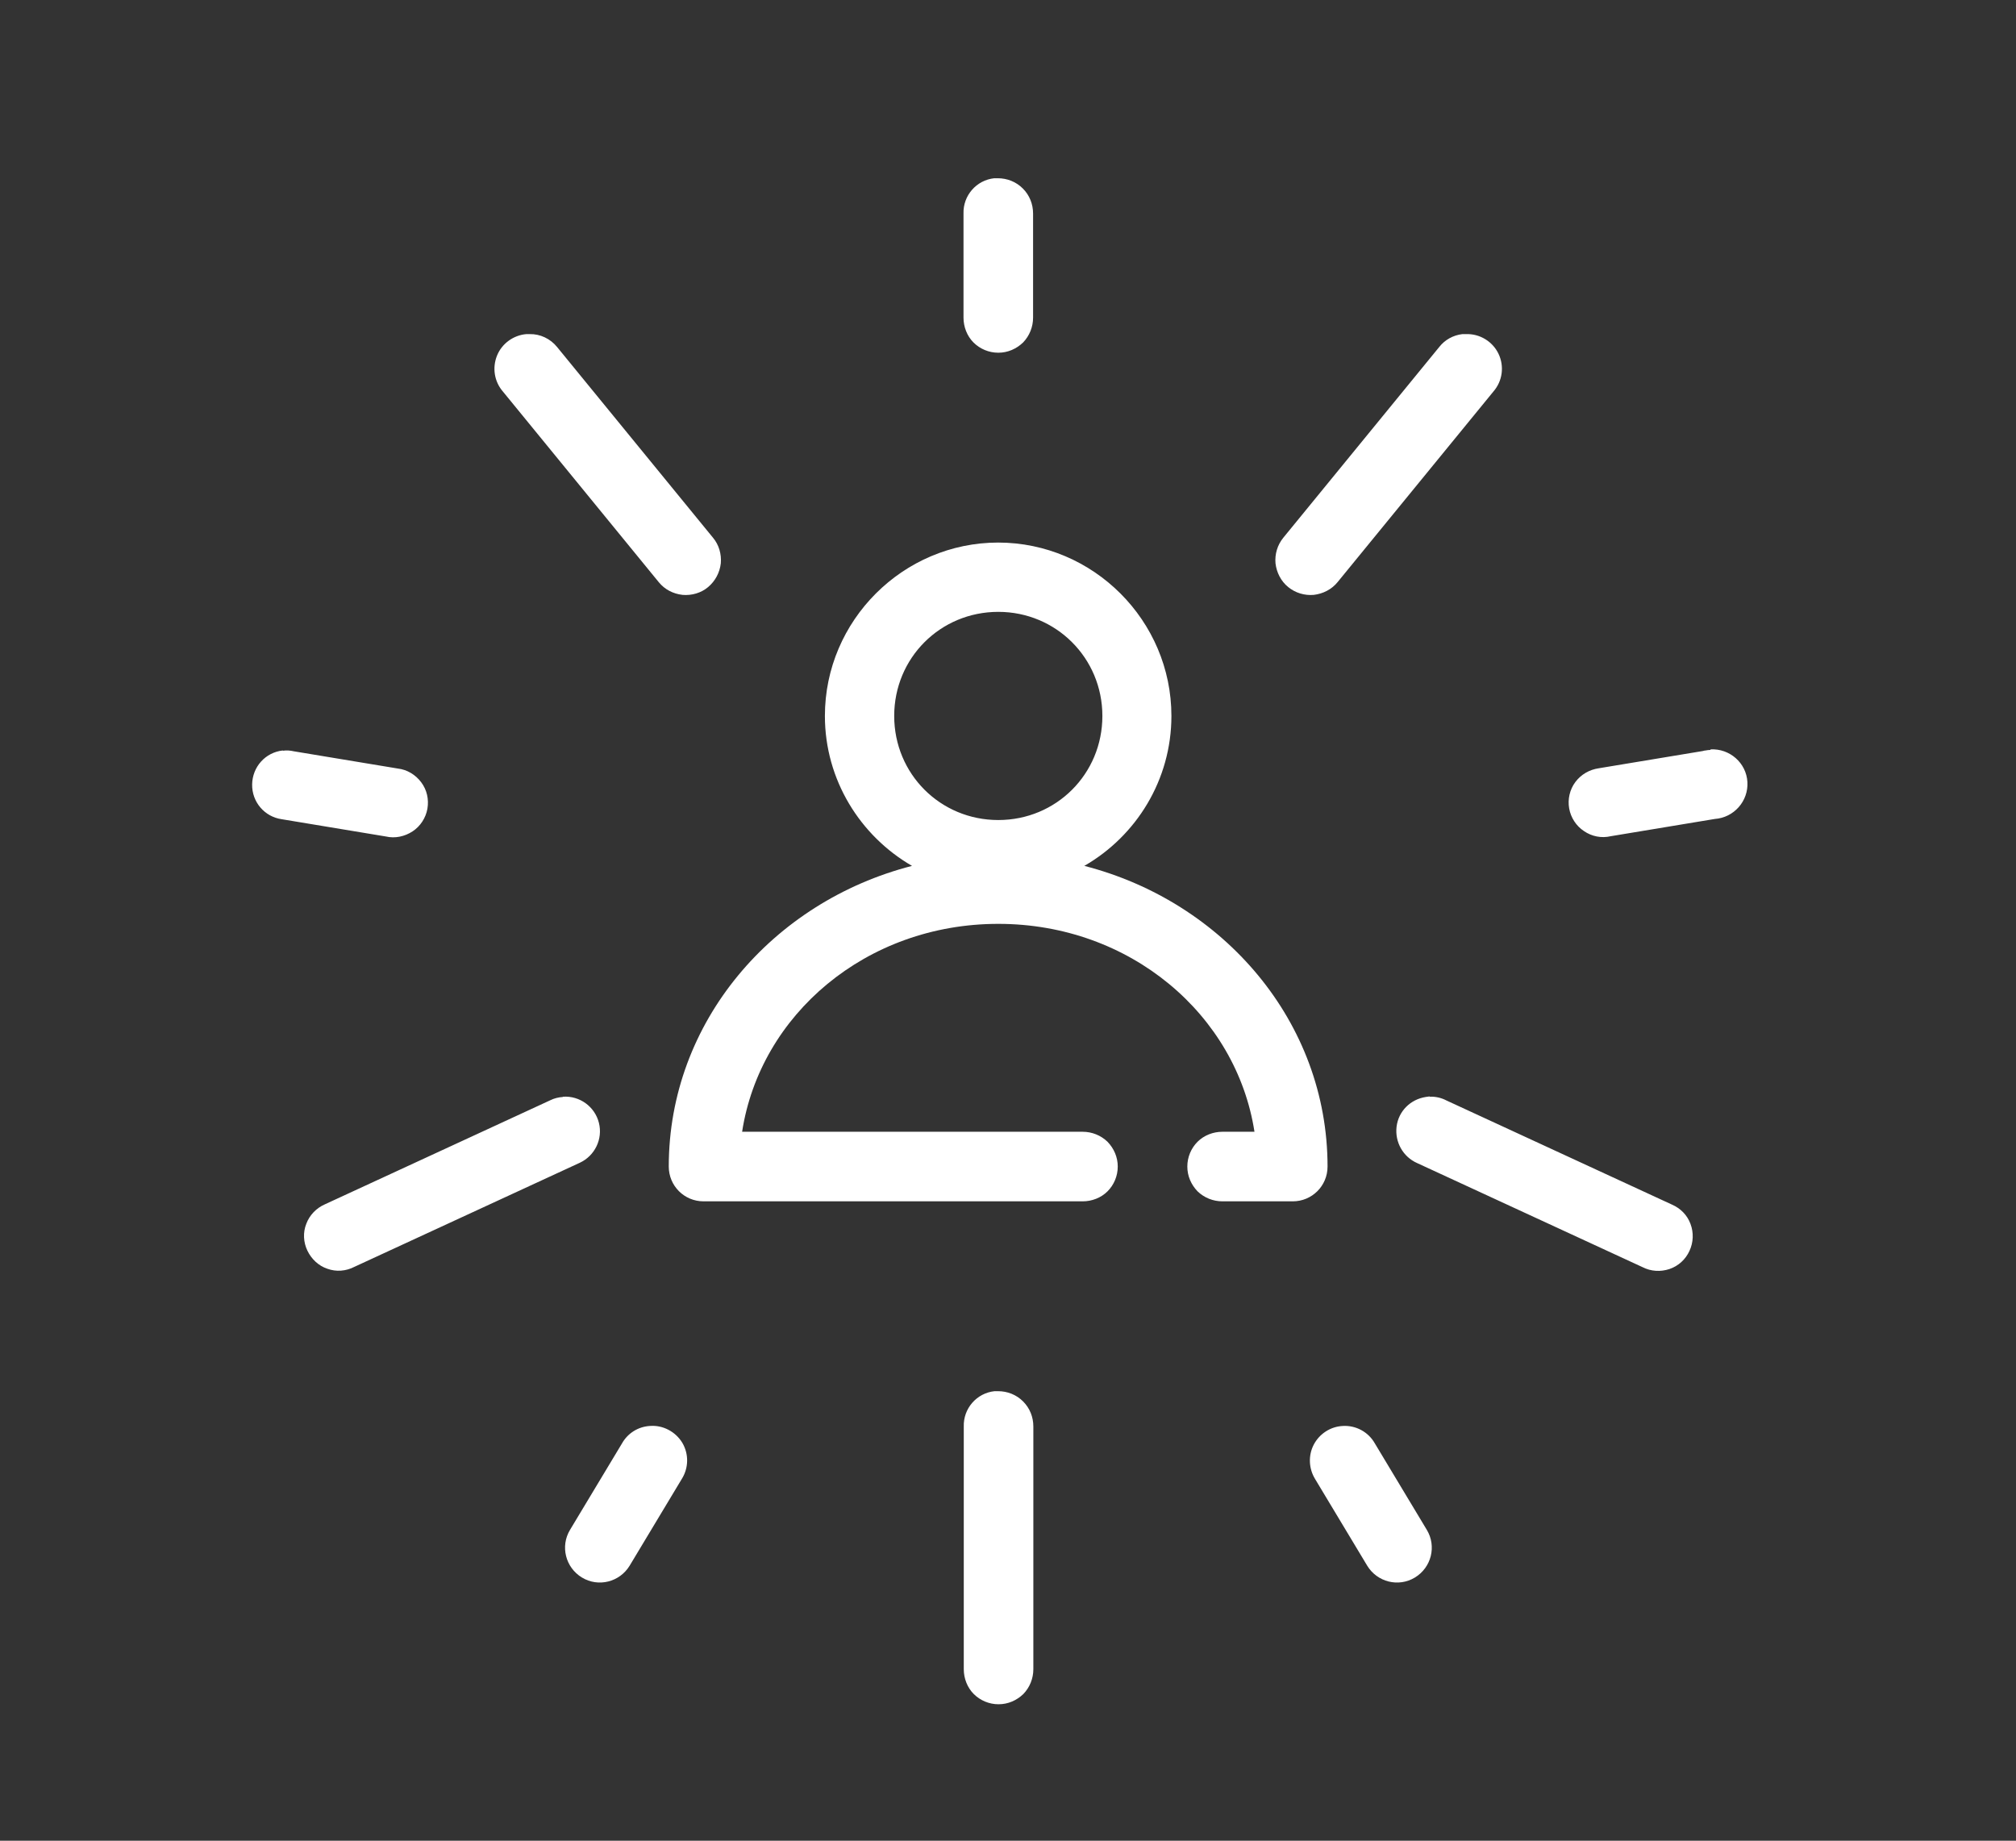 <?xml version="1.0" encoding="UTF-8"?>
<svg id="Layer_1" data-name="Layer 1" xmlns="http://www.w3.org/2000/svg" width="74.76" height="68.26" viewBox="0 0 74.76 68.26">
  <rect x="0" y="0" width="74.76" height="68.26" fill="#333333" stroke="none"/>
  <path d="m36.87,6.61c-.66.07-1.16.64-1.14,1.31v3.86c0,.34.13.68.37.92.24.24.57.38.92.38s.67-.14.92-.38c.24-.25.37-.58.37-.92v-3.86c0-.35-.13-.68-.38-.93-.25-.25-.58-.38-.93-.38-.04,0-.08,0-.12,0h0Zm-17.35,5.78c-.48.04-.91.35-1.09.8-.18.45-.1.96.22,1.33l5.78,7.07c.22.27.53.43.88.47.34.03.69-.07.95-.29s.43-.53.47-.88c.03-.34-.07-.69-.29-.95l-5.78-7.07c-.25-.31-.63-.49-1.02-.48-.04,0-.08,0-.12,0h0Zm34.71,0c-.34.04-.65.21-.86.48l-5.78,7.07c-.22.27-.32.61-.29.95.04.34.2.66.47.88s.61.32.95.29c.34-.04.66-.2.88-.47l5.78-7.07c.34-.39.41-.94.19-1.4-.22-.46-.7-.75-1.21-.73-.04,0-.08,0-.12,0h0Zm-17.21,7.73c-3.53,0-6.43,2.89-6.43,6.43,0,2.37,1.31,4.45,3.23,5.56-5.17,1.33-9.02,5.79-9.02,11.15,0,.71.57,1.29,1.29,1.29h14.06c.34,0,.68-.13.92-.37.24-.24.38-.57.38-.92s-.14-.67-.38-.92c-.25-.24-.58-.37-.92-.37h-12.63c.67-4.34,4.6-7.71,9.5-7.71s8.83,3.38,9.5,7.71h-1.19c-.34,0-.68.13-.92.37-.24.24-.38.57-.38.92s.14.67.38.92c.25.24.58.37.92.37h2.61c.71,0,1.29-.57,1.29-1.29,0-5.36-3.85-9.82-9.02-11.15,1.93-1.11,3.23-3.19,3.23-5.56,0-3.53-2.89-6.43-6.43-6.43h0Zm0,2.57c2.14,0,3.86,1.71,3.86,3.86s-1.71,3.86-3.86,3.86-3.86-1.71-3.86-3.86,1.71-3.86,3.86-3.86Zm26.41,5.12c-.06,0-.12.01-.18.02-.03,0-.07.01-.1.02l-3.86.64c-.35.05-.66.23-.87.51-.21.28-.29.64-.23.98.06.34.26.65.55.84.29.2.65.27.99.19l3.86-.64c.71-.05,1.25-.66,1.21-1.37s-.66-1.25-1.37-1.21h0Zm-52.94.02c-.65.07-1.13.61-1.14,1.26-.01.65.46,1.2,1.1,1.29l3.86.64c.34.08.7,0,.99-.19.29-.19.49-.5.55-.84.06-.35-.02-.7-.23-.98-.21-.28-.52-.47-.87-.51l-3.86-.64c-.13-.03-.27-.04-.4-.02h0Zm42.52,12.83s-.09.01-.14.02c-.57.09-1.01.53-1.08,1.1-.07.57.24,1.12.76,1.35l8.36,3.86c.31.16.67.18,1,.07.33-.11.6-.36.74-.67.15-.32.16-.68.04-1-.12-.33-.37-.58-.69-.72l-8.36-3.86c-.19-.1-.41-.15-.62-.14h0Zm-32.14.02c-.16.01-.32.05-.46.12l-8.36,3.86c-.32.14-.57.4-.69.72-.13.32-.11.69.04,1,.15.31.41.56.74.67.33.12.69.09,1-.07l8.36-3.86c.56-.26.86-.88.71-1.48-.15-.6-.71-1.01-1.33-.97h0Zm16.01,10.91c-.66.07-1.16.64-1.14,1.31v9c0,.34.13.68.37.92.24.24.57.38.92.38s.67-.14.92-.38c.24-.25.37-.58.37-.92v-9c0-.35-.13-.68-.38-.93-.25-.25-.58-.38-.93-.38-.04,0-.08,0-.12,0h0Zm-12.79,1.29c-.43.03-.81.27-1.02.64l-1.93,3.21c-.37.61-.17,1.4.44,1.77s1.4.17,1.77-.44l1.93-3.21c.26-.41.27-.93.02-1.35-.25-.41-.72-.66-1.2-.62h0Zm25.71,0c-.46.02-.87.29-1.08.69-.21.4-.19.89.05,1.28l1.93,3.21c.37.61,1.16.81,1.77.44s.81-1.16.44-1.77l-1.93-3.21c-.24-.42-.7-.67-1.19-.64h0Z" style="fill: #fff;"/>
</svg>